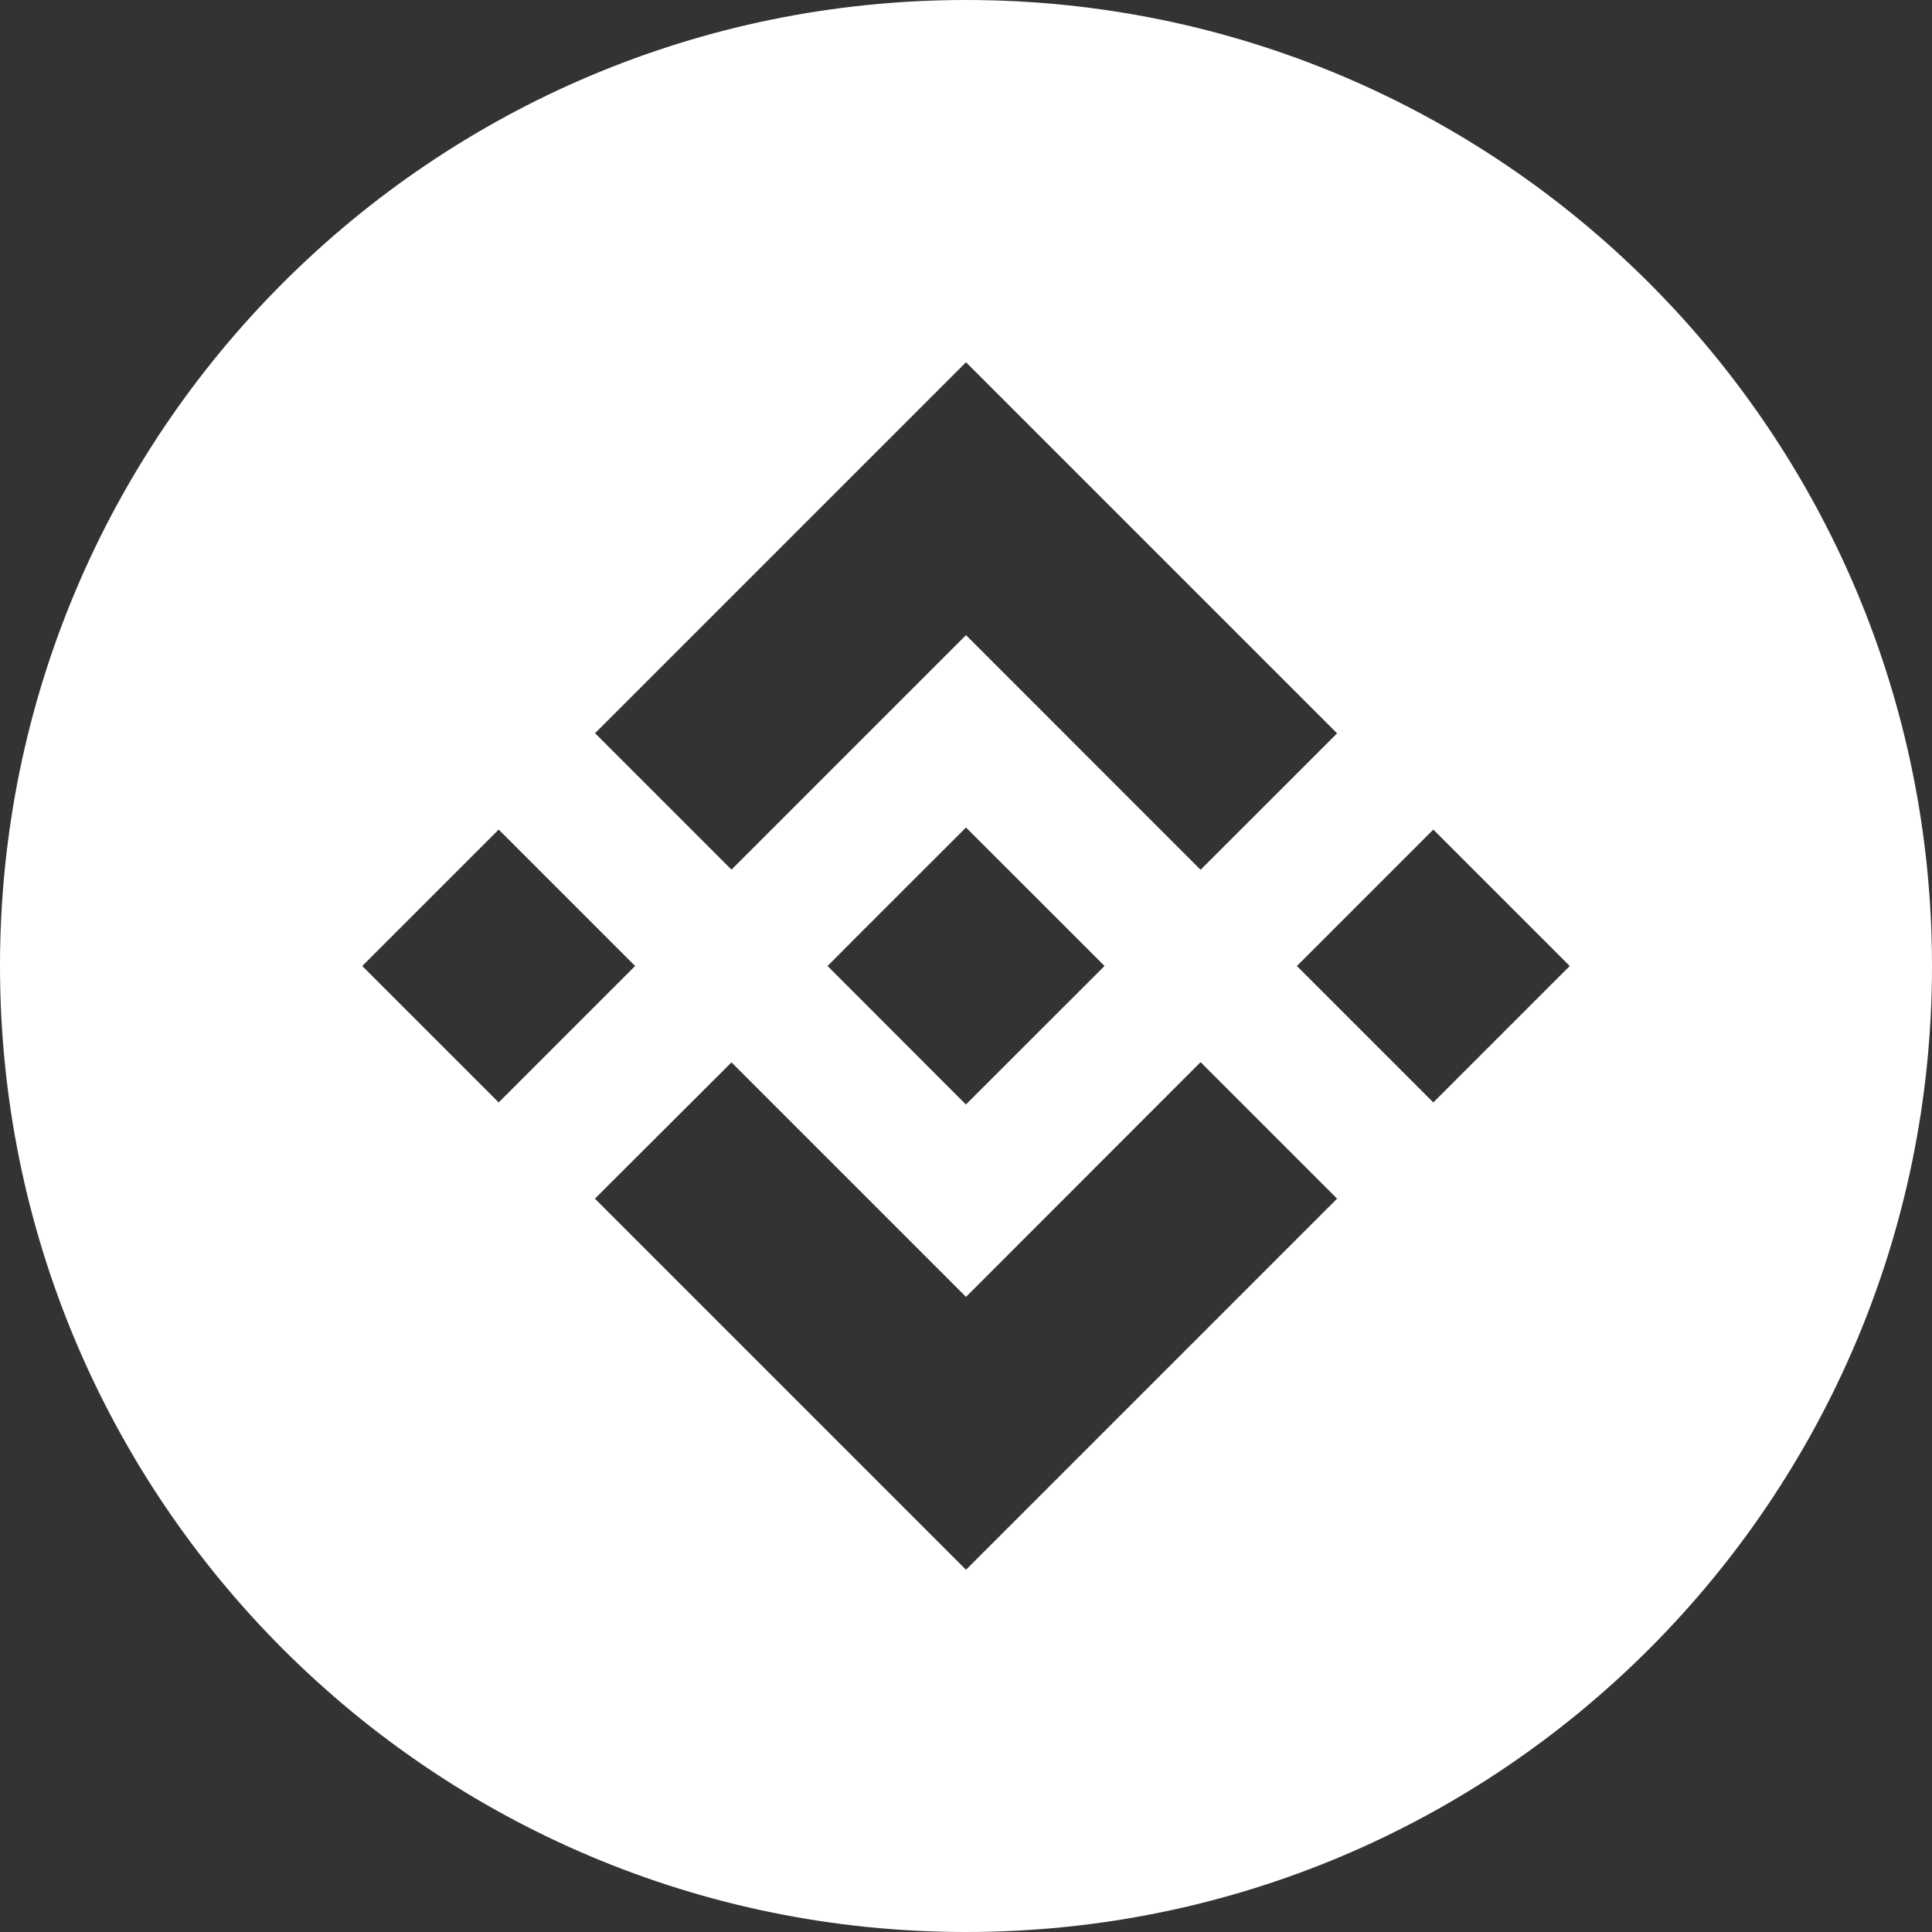 <svg width="26" height="26" viewBox="0 0 26 26" fill="none" xmlns="http://www.w3.org/2000/svg">
<rect x="0" y="0" width="26" height="26" fill="#333333" stroke="none"/>
<g clip-path="url(#clip0_181_3601)">
<path d="M13 26C5.82 26 0 20.18 0 13C0 5.82 5.82 0 13 0C20.18 0 26 5.82 26 13C26 20.18 20.18 26 13 26ZM9.844 11.703L13 8.547L16.157 11.705L17.994 9.869L13 4.875L8.008 9.867L9.844 11.703ZM4.875 13L6.711 14.836L8.547 13L6.711 11.164L4.875 13ZM9.844 14.297L8.006 16.131L8.008 16.133L13 21.125L17.994 16.131V16.131L16.157 14.294L13 17.453L9.844 14.297ZM17.453 13L19.289 14.836L21.125 13L19.289 11.164L17.453 13ZM14.862 12.998H14.863L13 11.136L11.623 12.512L11.464 12.671L11.139 12.998L11.135 13L11.139 13.002L12.999 14.864L14.863 13.001L14.864 13L14.862 12.999V12.998Z" fill="white"/>
</g>
<defs>
<clipPath id="clip0_181_3601">
<rect width="26" height="26" fill="white"/>
</clipPath>
</defs>
</svg>
